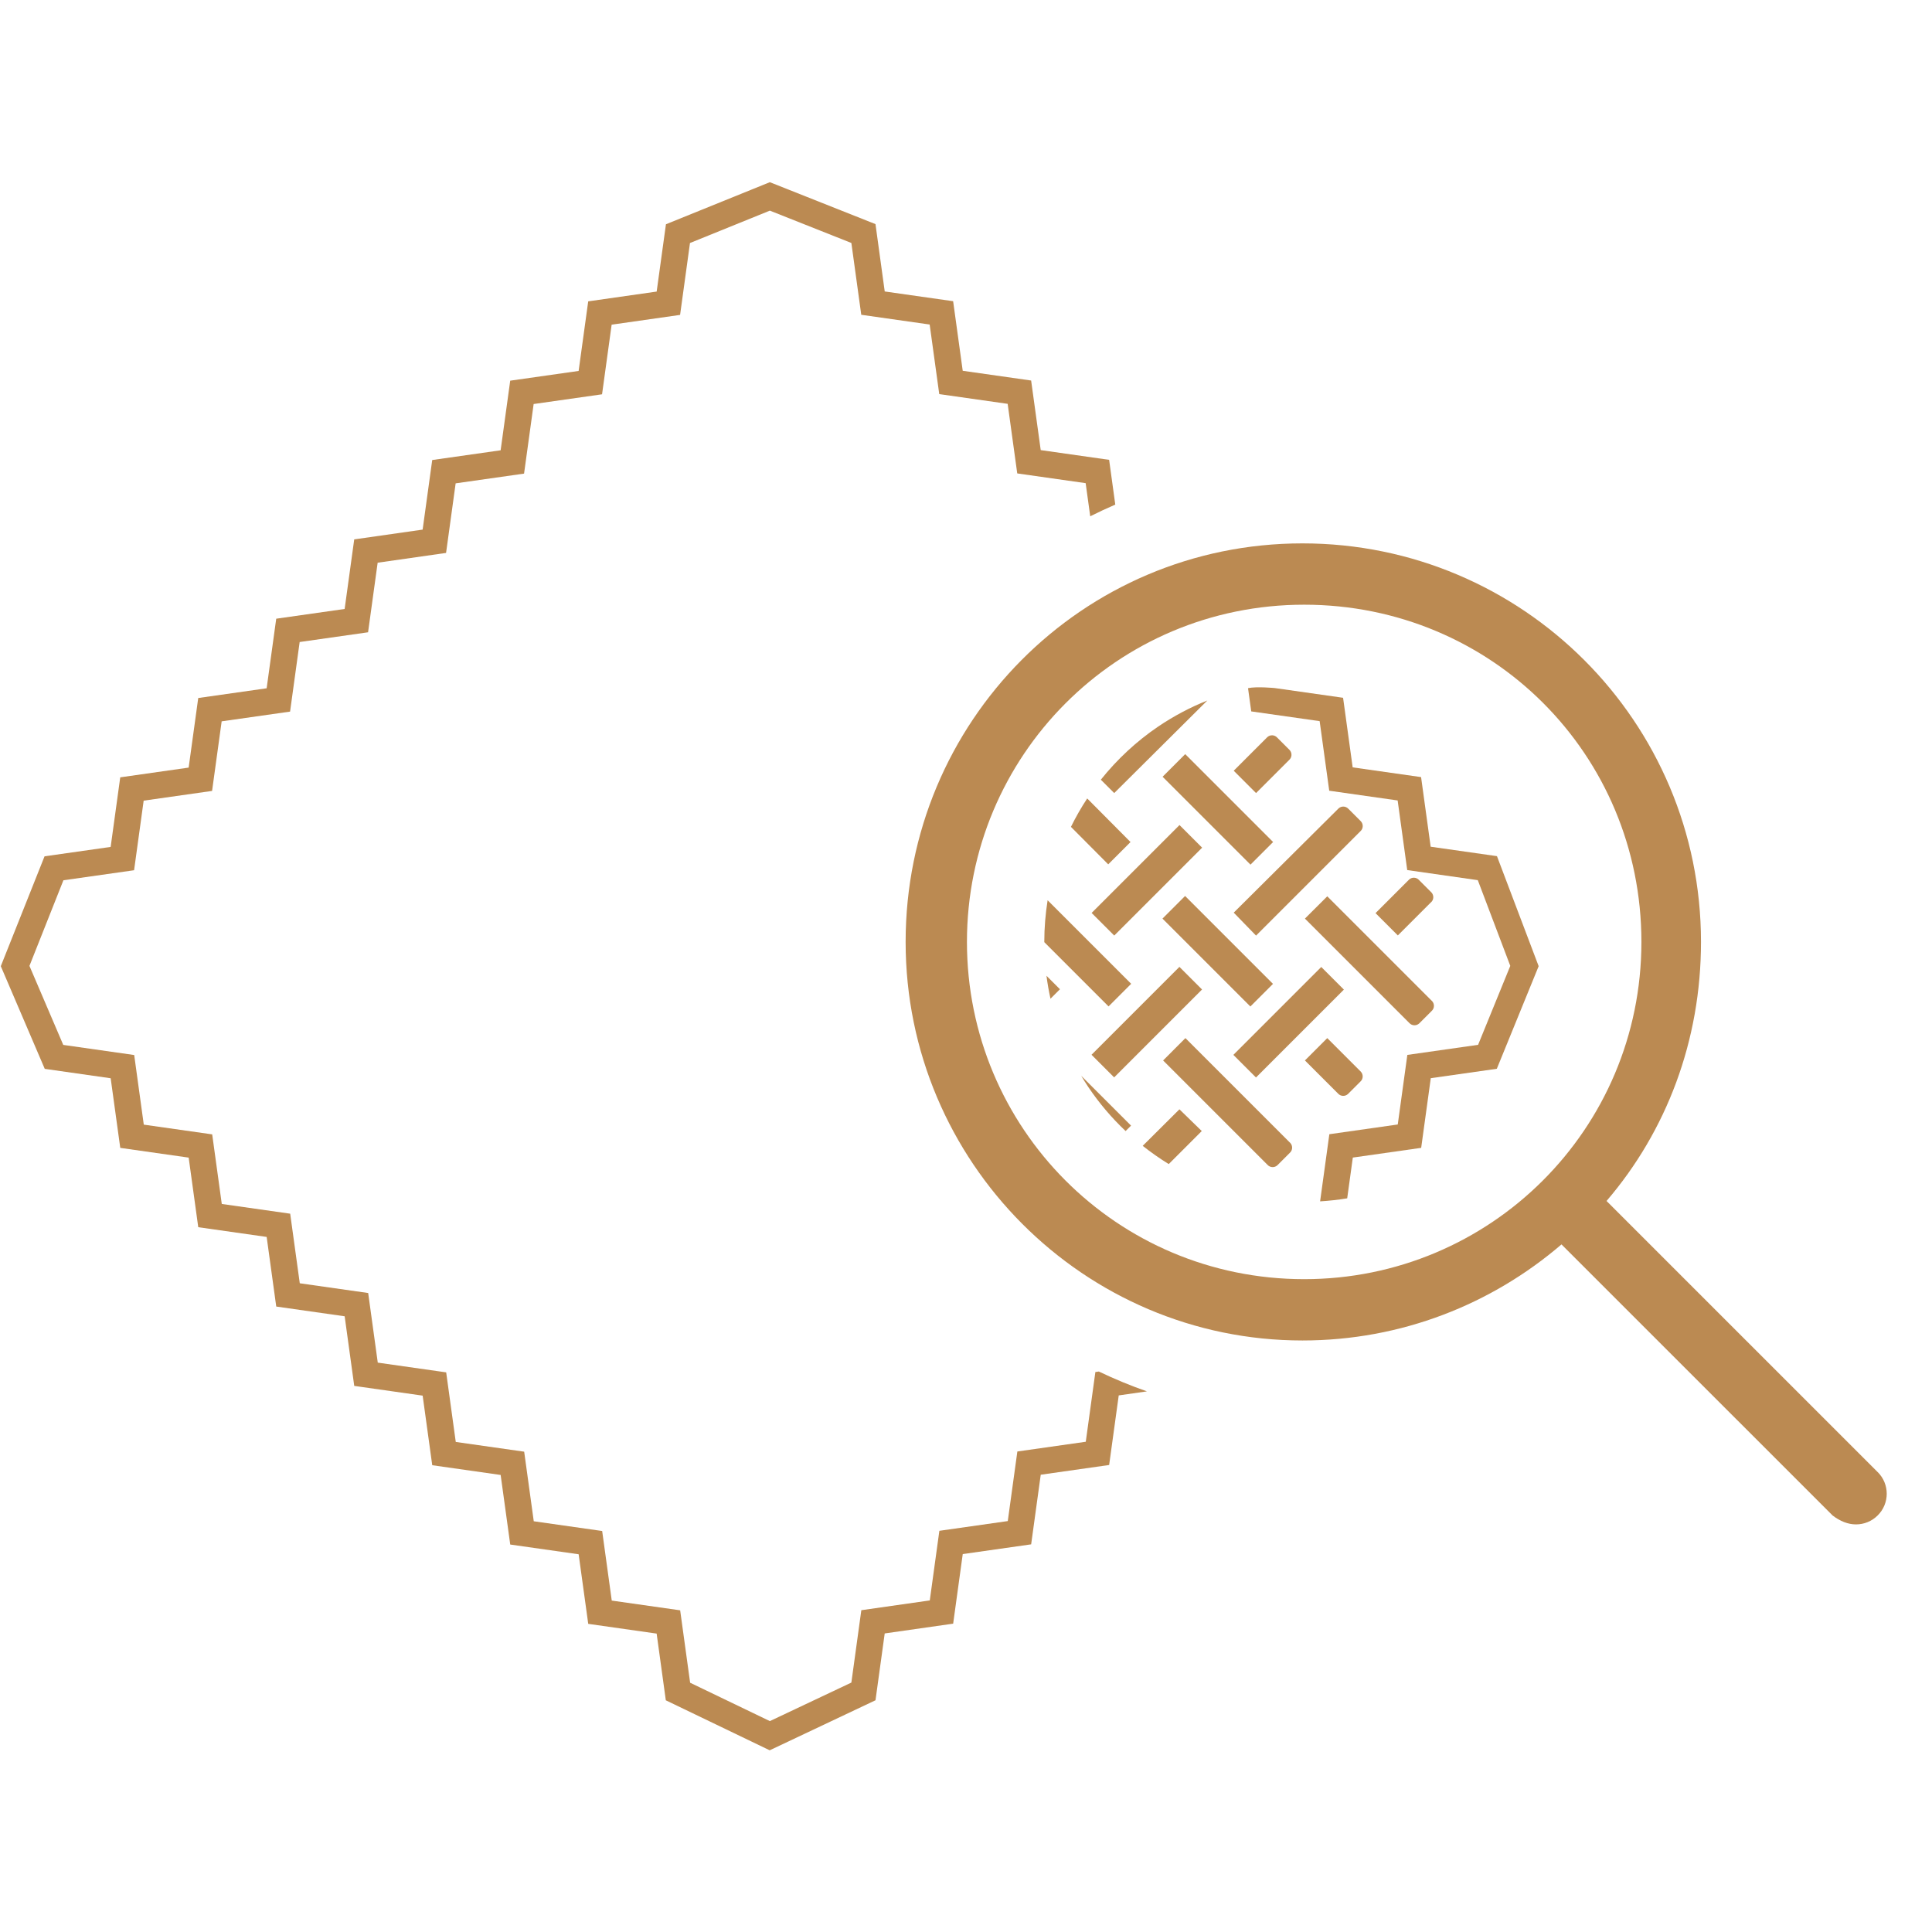 <?xml version="1.0" encoding="UTF-8"?><svg id="Calque_2" xmlns="http://www.w3.org/2000/svg" viewBox="0 0 512 512"><defs><style>.cls-1{fill:#bb8a52;}.cls-2{fill:none;}</style></defs><path class="cls-2" d="m379.4,267.91l-3.2,3.2-.12.12c-.75.69-1.91.63-2.6-.12l-27.67-27.67,5.92-5.91,27.66,27.66.12.12c.68.75.63,1.91-.12,2.6Zm-6.07-34.71l.12-.12c.75-.69,1.91-.63,2.6.12l3.2,3.2.12.12c.68.75.63,1.92-.12,2.6l-8.79,8.79-5.91-5.91,8.79-8.79Zm-18.71-18.85l.12-.12c.75-.69,1.91-.63,2.6.12l3.2,3.2.12.12c.68.75.63,1.91-.12,2.6l-27.67,27.67-5.91-6.08,27.67-27.51Zm-17.26,46.39l-5.99,5.99-23.29-23.29,5.99-5.99,23.29,23.29Zm-1.62-65.28l.12-.12c.75-.68,1.91-.63,2.6.12l3.2,3.2.12.12c.68.75.63,1.91-.12,2.6l-8.79,8.79-5.92-5.92,8.79-8.79Zm-21.65,4.4l23.29,23.29-5.99,5.99-23.29-23.29,5.99-5.99Zm-18.81,48.07l-5.99-5.99,23.29-23.29,5.99,5.99-23.29,23.29Zm-.03,37.59l-5.99-5.99,23.29-23.29,5.99,5.99-23.29,23.29Zm46.57,19.97l-3.2,3.2-.12.12c-.75.69-1.91.63-2.6-.12l-27.67-27.67,5.91-5.92,27.67,27.67.12.12c.68.75.63,1.91-.12,2.6Zm-8.97-19.94l-5.99-5.99,23.29-23.29,5.99,5.99-23.29,23.29Zm18.89-10.44l8.79,8.79.12.12c.68.75.63,1.91-.12,2.6l-3.2,3.2-.12.12c-.75.69-1.91.63-2.6-.12l-8.79-8.79,5.92-5.92Z"/><path class="cls-1" d="m319.98,185.63c-4.6,1.83-8.95,4.15-13,6.88-5.77,3.91-10.91,8.69-15.25,14.12l3.55,3.54,24.69-24.55Z"/><path class="cls-1" d="m277.33,258.6c.26,2.05.62,4.08,1.06,6.07l2.51-2.51-3.56-3.56Z"/><rect class="cls-1" x="287.46" y="229.05" width="32.94" height="8.48" transform="translate(-75.94 283.24) rotate(-45)"/><path class="cls-1" d="m341.66,201.38c.75-.68.8-1.85.12-2.6l-.12-.12-3.2-3.2c-.68-.75-1.85-.8-2.6-.12l-.12.12-8.79,8.79,5.92,5.92,8.79-8.79Z"/><path class="cls-1" d="m312.56,293.98l-9.73,9.68c2.2,1.74,4.5,3.36,6.9,4.83l8.75-8.75-5.92-5.76Z"/><rect class="cls-1" x="325.03" y="266.67" width="32.94" height="8.48" transform="translate(-91.54 320.82) rotate(-45)"/><path class="cls-1" d="m379.24,239.12c.75-.68.8-1.85.12-2.6l-.12-.12-3.2-3.2c-.69-.75-1.85-.8-2.6-.12l-.12.12-8.79,8.79,5.91,5.91,8.79-8.79Z"/><path class="cls-1" d="m332.87,247.94l27.67-27.67c.75-.68.8-1.85.12-2.6l-.12-.12-3.2-3.2c-.69-.75-1.85-.8-2.6-.12l-.12.12-27.67,27.51,5.91,6.08Z"/><rect class="cls-1" x="287.44" y="266.64" width="32.94" height="8.48" transform="translate(-102.53 294.23) rotate(-45)"/><path class="cls-1" d="m286.54,285.11c.61,1.01,1.23,2.02,1.89,2.99,2.85,4.24,6.17,8.14,9.87,11.64l1.44-1.44-13.2-13.2Z"/><path class="cls-1" d="m341.82,302.78l-27.67-27.67-5.91,5.92,27.67,27.67c.69.75,1.85.8,2.6.12l.12-.12,3.2-3.2c.75-.68.8-1.85.12-2.6l-.12-.12Z"/><path class="cls-1" d="m299.77,260.72l-22.14-22.14c-.57,3.59-.88,7.27-.88,11.04,0,.02,0,.04,0,.06l17.03,17.03,5.99-5.99Z"/><path class="cls-1" d="m379.4,265.19l-27.66-27.66-5.92,5.91,27.67,27.67c.69.75,1.85.8,2.6.12l.12-.12,3.2-3.2c.75-.68.8-1.85.12-2.6l-.12-.12Z"/><rect class="cls-1" x="318.51" y="198.03" width="8.48" height="32.94" transform="translate(-57.15 291.04) rotate(-45)"/><path class="cls-1" d="m299.6,223.15l-11.48-11.55c-1.59,2.41-3.03,4.93-4.31,7.53l9.88,9.93,5.91-5.91Z"/><rect class="cls-1" x="318.48" y="235.62" width="8.48" height="32.94" transform="translate(-83.74 302.03) rotate(-45)"/><path class="cls-1" d="m357.21,289.94l.12-.12,3.2-3.2c.75-.68.8-1.85.12-2.6l-.12-.12-8.79-8.79-5.92,5.92,8.79,8.79c.69.75,1.85.8,2.6.12Z"/><path class="cls-1" d="m376.63,304.17l2.54-18.44,17.5-2.49,11.09-27.19-11.05-29.16-17.57-2.5-2.54-18.45-18.13-2.58-2.54-18.44-18.13-2.58s-4.8-.46-7.06.03l.85,6.16,18.13,2.58,2.54,18.44,18.13,2.58,2.54,18.45,18.7,2.67,8.61,22.72-8.53,20.92-18.75,2.67-2.54,18.44-18.13,2.58-2.45,17.79c2.43-.15,4.83-.41,7.18-.8l1.49-10.8,18.13-2.58Z"/><path class="cls-1" d="m290.28,363.64l-2.54,18.44-18.13,2.58-2.54,18.44-18.13,2.58-2.54,18.45-18.14,2.59-2.64,19.18-21.6,10.21-21.13-10.17-2.64-19.19-18.13-2.58-2.54-18.44-18.13-2.58-2.54-18.44-18.13-2.58-2.54-18.44-18.13-2.58-2.54-18.45-18.13-2.58-2.54-18.44-18.13-2.58-2.54-18.44-18.13-2.58-2.54-18.45-18.8-2.68-8.96-20.94,9-22.69,18.73-2.66,2.54-18.44,18.13-2.58,2.54-18.44,18.13-2.58,2.54-18.44,18.13-2.58,2.54-18.44,18.13-2.59,2.54-18.44,18.13-2.58,2.54-18.44,18.13-2.58,2.54-18.45,18.14-2.59,2.62-19.05,21.17-8.58,21.6,8.57,2.62,19.03,18.13,2.58,2.54,18.44,18.13,2.58,2.54,18.44,18.13,2.58,1.21,8.78c2.18-1.09,4.39-2.13,6.64-3.1l-1.63-11.86-18.13-2.58-2.54-18.44-18.13-2.58-2.54-18.44-18.13-2.58-2.45-17.85-28-11.11-27.53,11.15-2.46,17.84-18.14,2.59-2.54,18.44-18.13,2.58-2.54,18.45-18.13,2.58-2.54,18.44-18.13,2.59-2.54,18.44-18.13,2.58-2.54,18.44-18.13,2.58-2.54,18.44-18.13,2.58-2.54,18.44-17.52,2.49L.21,256.05l.57,1.33,11.08,25.88,17.47,2.49,2.54,18.45,18.13,2.58,2.54,18.44,18.13,2.58,2.54,18.45,18.13,2.58,2.54,18.45,18.13,2.58,2.54,18.44,18.13,2.58,2.54,18.44,18.13,2.58,2.54,18.44,18.13,2.58,2.43,17.68,27.53,13.25,28.04-13.26,2.44-17.71,18.14-2.59,2.54-18.44,18.13-2.58,2.54-18.45,18.13-2.58,2.54-18.44,7.47-1.07c-4.36-1.52-8.61-3.28-12.74-5.26l-.95.14Z"/><path class="cls-1" d="m497.6,390.12l-71.85-71.85c15.84-18.48,25.03-42.4,25.03-68.65,0-58.34-47.29-105.62-105.62-105.62s-105.16,47.29-105.16,105.62,47.29,105.62,105.16,105.62c26.25,0,50.2-9.63,68.65-25.46l71.85,71.84c2.03,1.55,4.11,2.36,6.2,2.36s4.16-.79,5.75-2.38c3.19-3.16,3.19-8.33,0-11.48Zm-151.98-51.13c-49.71,0-89.37-40.12-89.37-89.37s39.66-89.37,89.37-89.37,89.37,39.66,89.37,89.37-40.12,89.37-89.37,89.37Z"/><rect class="cls-2" width="512" height="512"/></svg>